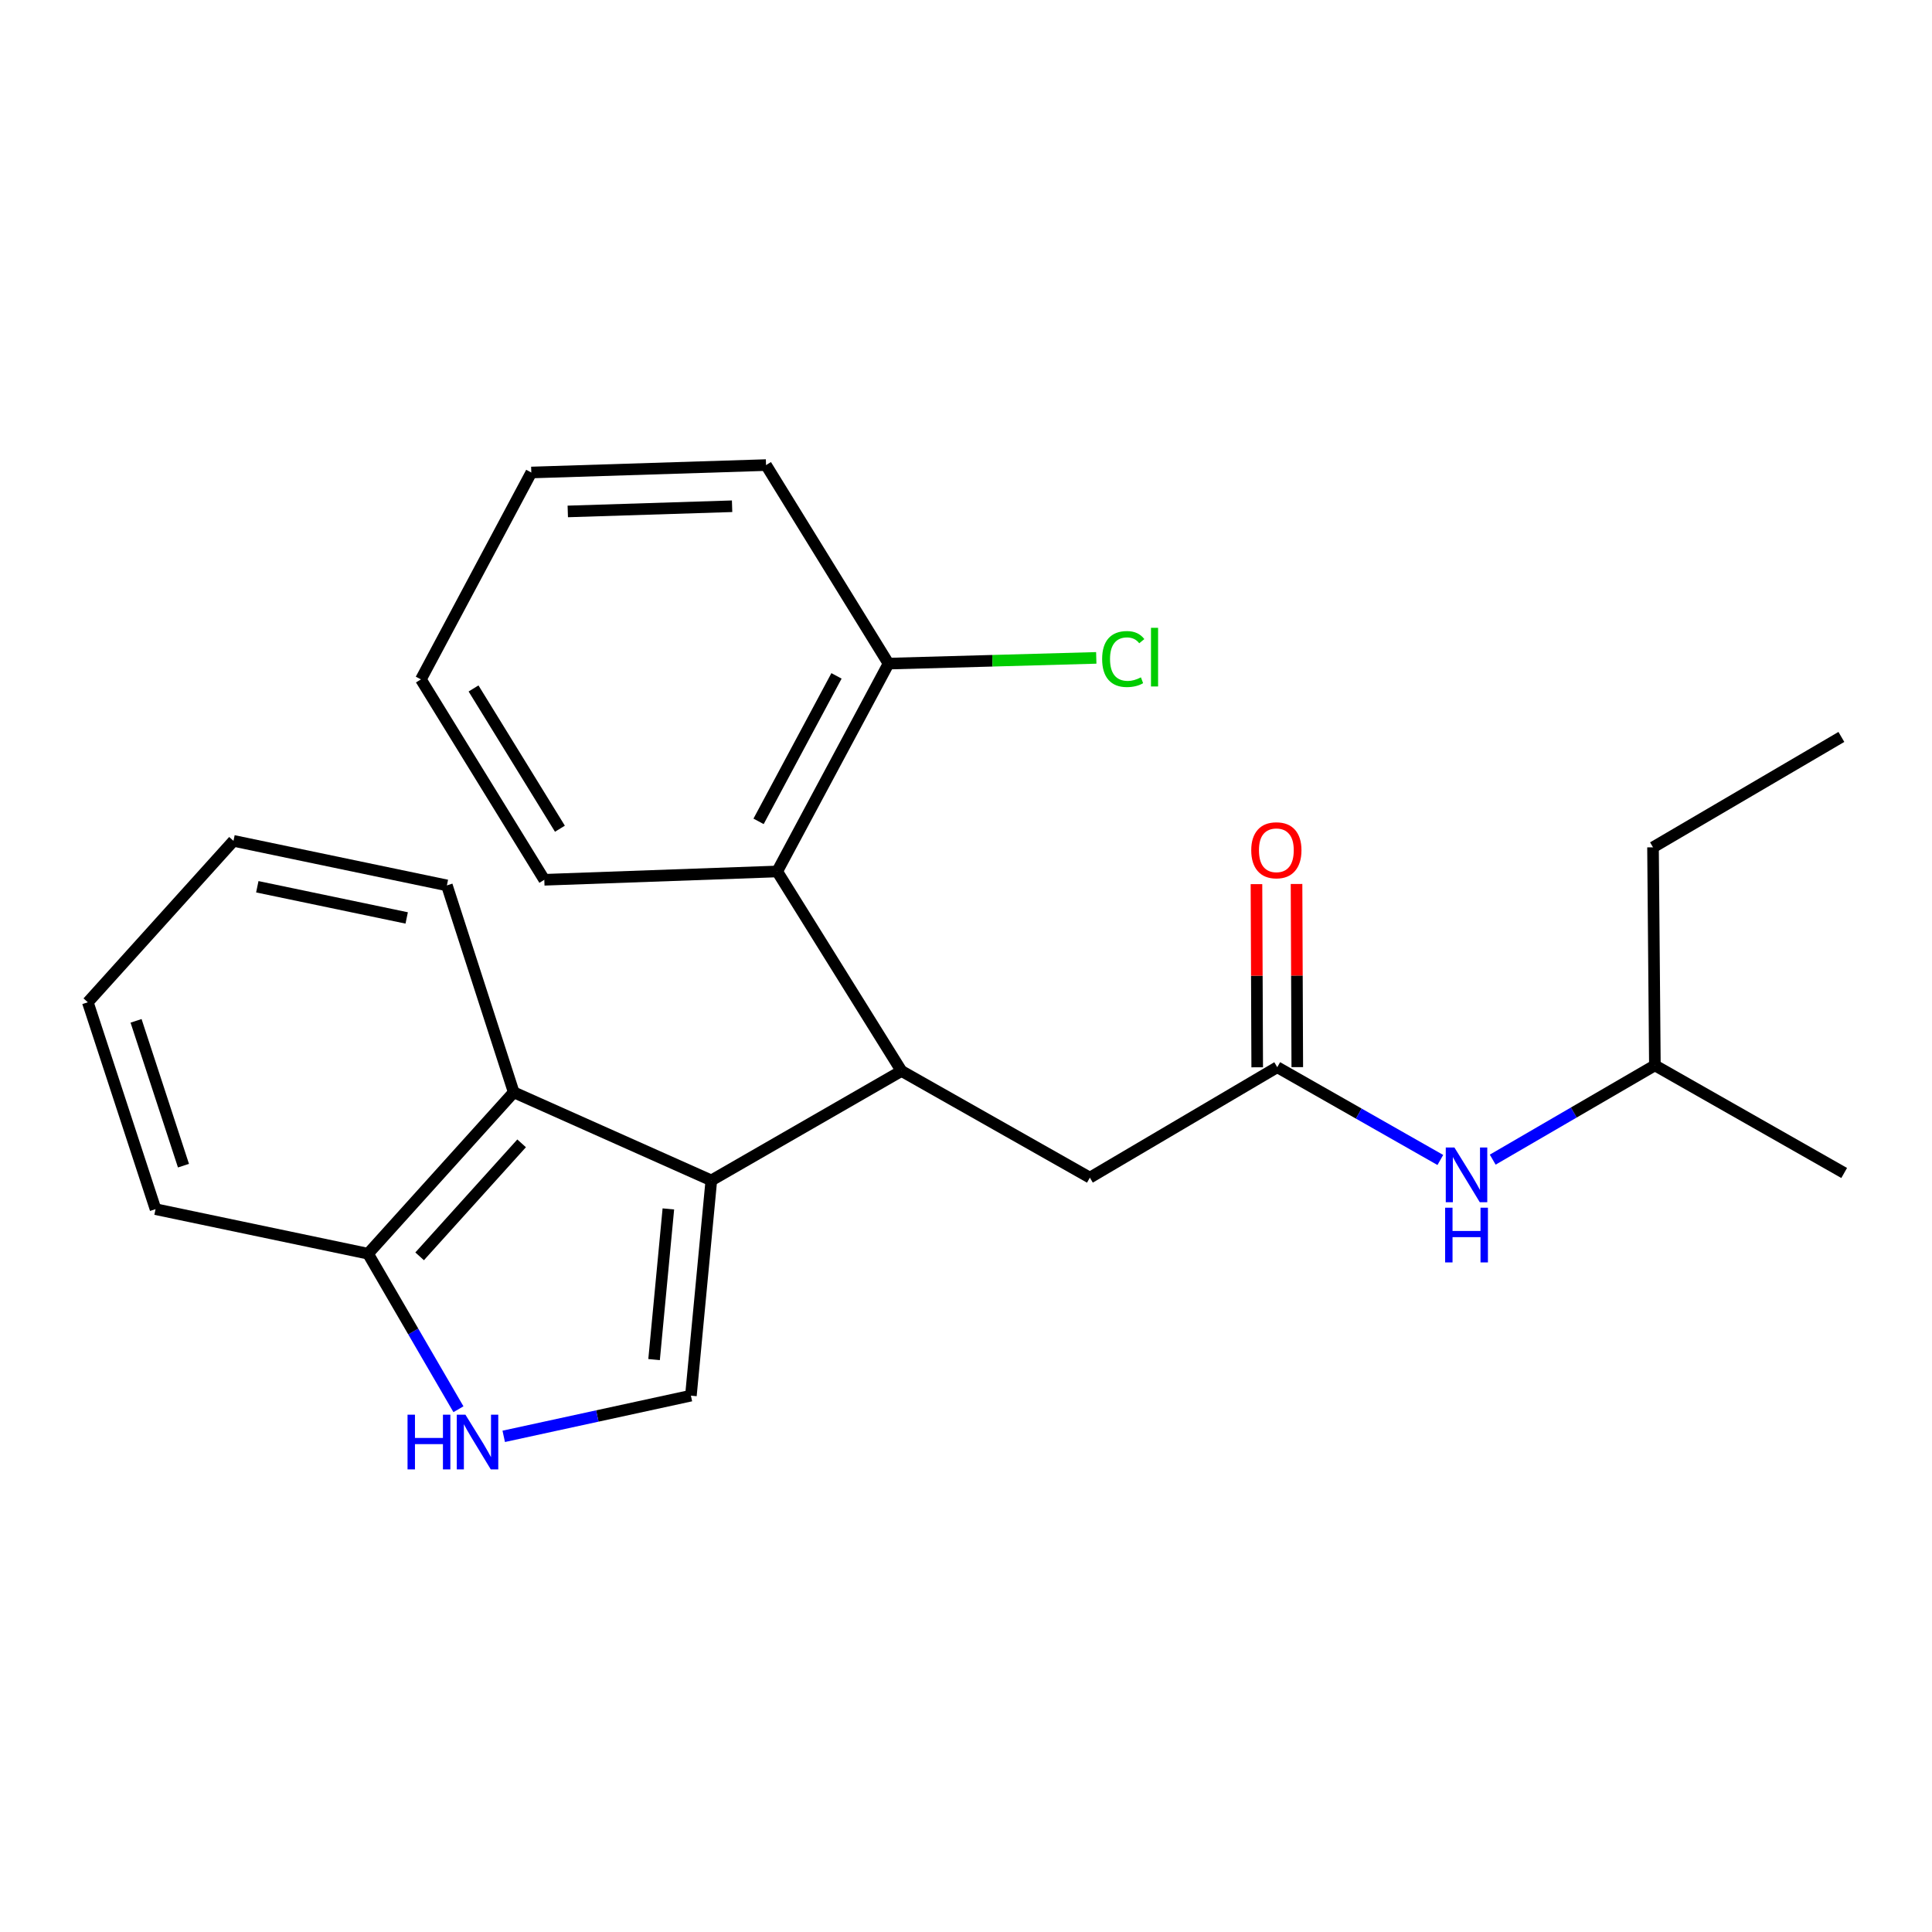 <?xml version='1.0' encoding='iso-8859-1'?>
<svg version='1.1' baseProfile='full'
              xmlns='http://www.w3.org/2000/svg'
                      xmlns:rdkit='http://www.rdkit.org/xml'
                      xmlns:xlink='http://www.w3.org/1999/xlink'
                  xml:space='preserve'
width='1000px' height='1000px' viewBox='0 0 1000 1000'>
<!-- END OF HEADER -->
<rect style='opacity:1.0;fill:#FFFFFF;stroke:none' width='1000' height='1000' x='0' y='0'> </rect>
<path class='bond-0' d='M 368.178,610.982 L 466.607,554.336' style='fill:none;fill-rule:evenodd;stroke:#000000;stroke-width:6px;stroke-linecap:butt;stroke-linejoin:miter;stroke-opacity:1' />
<path class='bond-1' d='M 368.178,610.982 L 357.611,722.386' style='fill:none;fill-rule:evenodd;stroke:#000000;stroke-width:6px;stroke-linecap:butt;stroke-linejoin:miter;stroke-opacity:1' />
<path class='bond-1' d='M 345.944,625.734 L 338.547,703.717' style='fill:none;fill-rule:evenodd;stroke:#000000;stroke-width:6px;stroke-linecap:butt;stroke-linejoin:miter;stroke-opacity:1' />
<path class='bond-3' d='M 368.178,610.982 L 265.9,565.363' style='fill:none;fill-rule:evenodd;stroke:#000000;stroke-width:6px;stroke-linecap:butt;stroke-linejoin:miter;stroke-opacity:1' />
<path class='bond-4' d='M 466.607,554.336 L 402.274,451.067' style='fill:none;fill-rule:evenodd;stroke:#000000;stroke-width:6px;stroke-linecap:butt;stroke-linejoin:miter;stroke-opacity:1' />
<path class='bond-6' d='M 466.607,554.336 L 564.114,609.542' style='fill:none;fill-rule:evenodd;stroke:#000000;stroke-width:6px;stroke-linecap:butt;stroke-linejoin:miter;stroke-opacity:1' />
<path class='bond-2' d='M 357.611,722.386 L 309.17,732.918' style='fill:none;fill-rule:evenodd;stroke:#000000;stroke-width:6px;stroke-linecap:butt;stroke-linejoin:miter;stroke-opacity:1' />
<path class='bond-2' d='M 309.17,732.918 L 260.729,743.451' style='fill:none;fill-rule:evenodd;stroke:#0000FF;stroke-width:6px;stroke-linecap:butt;stroke-linejoin:miter;stroke-opacity:1' />
<path class='bond-24' d='M 237.293,729.421 L 213.894,689.168' style='fill:none;fill-rule:evenodd;stroke:#0000FF;stroke-width:6px;stroke-linecap:butt;stroke-linejoin:miter;stroke-opacity:1' />
<path class='bond-24' d='M 213.894,689.168 L 190.494,648.916' style='fill:none;fill-rule:evenodd;stroke:#000000;stroke-width:6px;stroke-linecap:butt;stroke-linejoin:miter;stroke-opacity:1' />
<path class='bond-7' d='M 265.9,565.363 L 190.494,648.916' style='fill:none;fill-rule:evenodd;stroke:#000000;stroke-width:6px;stroke-linecap:butt;stroke-linejoin:miter;stroke-opacity:1' />
<path class='bond-7' d='M 269.987,591.792 L 217.202,650.279' style='fill:none;fill-rule:evenodd;stroke:#000000;stroke-width:6px;stroke-linecap:butt;stroke-linejoin:miter;stroke-opacity:1' />
<path class='bond-12' d='M 265.9,565.363 L 231.308,458.28' style='fill:none;fill-rule:evenodd;stroke:#000000;stroke-width:6px;stroke-linecap:butt;stroke-linejoin:miter;stroke-opacity:1' />
<path class='bond-9' d='M 402.274,451.067 L 459.9,343.489' style='fill:none;fill-rule:evenodd;stroke:#000000;stroke-width:6px;stroke-linecap:butt;stroke-linejoin:miter;stroke-opacity:1' />
<path class='bond-9' d='M 392.634,425.136 L 432.973,349.832' style='fill:none;fill-rule:evenodd;stroke:#000000;stroke-width:6px;stroke-linecap:butt;stroke-linejoin:miter;stroke-opacity:1' />
<path class='bond-13' d='M 402.274,451.067 L 281.732,455.377' style='fill:none;fill-rule:evenodd;stroke:#000000;stroke-width:6px;stroke-linecap:butt;stroke-linejoin:miter;stroke-opacity:1' />
<path class='bond-5' d='M 661.102,552.388 L 564.114,609.542' style='fill:none;fill-rule:evenodd;stroke:#000000;stroke-width:6px;stroke-linecap:butt;stroke-linejoin:miter;stroke-opacity:1' />
<path class='bond-8' d='M 661.102,552.388 L 703.307,576.395' style='fill:none;fill-rule:evenodd;stroke:#000000;stroke-width:6px;stroke-linecap:butt;stroke-linejoin:miter;stroke-opacity:1' />
<path class='bond-8' d='M 703.307,576.395 L 745.513,600.401' style='fill:none;fill-rule:evenodd;stroke:#0000FF;stroke-width:6px;stroke-linecap:butt;stroke-linejoin:miter;stroke-opacity:1' />
<path class='bond-10' d='M 671.473,552.346 L 671.278,504.945' style='fill:none;fill-rule:evenodd;stroke:#000000;stroke-width:6px;stroke-linecap:butt;stroke-linejoin:miter;stroke-opacity:1' />
<path class='bond-10' d='M 671.278,504.945 L 671.084,457.543' style='fill:none;fill-rule:evenodd;stroke:#FF0000;stroke-width:6px;stroke-linecap:butt;stroke-linejoin:miter;stroke-opacity:1' />
<path class='bond-10' d='M 650.732,552.431 L 650.537,505.03' style='fill:none;fill-rule:evenodd;stroke:#000000;stroke-width:6px;stroke-linecap:butt;stroke-linejoin:miter;stroke-opacity:1' />
<path class='bond-10' d='M 650.537,505.03 L 650.343,457.628' style='fill:none;fill-rule:evenodd;stroke:#FF0000;stroke-width:6px;stroke-linecap:butt;stroke-linejoin:miter;stroke-opacity:1' />
<path class='bond-15' d='M 190.494,648.916 L 80.507,625.859' style='fill:none;fill-rule:evenodd;stroke:#000000;stroke-width:6px;stroke-linecap:butt;stroke-linejoin:miter;stroke-opacity:1' />
<path class='bond-14' d='M 772.63,600.23 L 814.598,575.831' style='fill:none;fill-rule:evenodd;stroke:#0000FF;stroke-width:6px;stroke-linecap:butt;stroke-linejoin:miter;stroke-opacity:1' />
<path class='bond-14' d='M 814.598,575.831 L 856.566,551.432' style='fill:none;fill-rule:evenodd;stroke:#000000;stroke-width:6px;stroke-linecap:butt;stroke-linejoin:miter;stroke-opacity:1' />
<path class='bond-11' d='M 459.9,343.489 L 513.664,342.005' style='fill:none;fill-rule:evenodd;stroke:#000000;stroke-width:6px;stroke-linecap:butt;stroke-linejoin:miter;stroke-opacity:1' />
<path class='bond-11' d='M 513.664,342.005 L 567.428,340.521' style='fill:none;fill-rule:evenodd;stroke:#00CC00;stroke-width:6px;stroke-linecap:butt;stroke-linejoin:miter;stroke-opacity:1' />
<path class='bond-16' d='M 459.9,343.489 L 396.501,240.727' style='fill:none;fill-rule:evenodd;stroke:#000000;stroke-width:6px;stroke-linecap:butt;stroke-linejoin:miter;stroke-opacity:1' />
<path class='bond-19' d='M 231.308,458.28 L 120.849,435.223' style='fill:none;fill-rule:evenodd;stroke:#000000;stroke-width:6px;stroke-linecap:butt;stroke-linejoin:miter;stroke-opacity:1' />
<path class='bond-19' d='M 210.501,475.125 L 133.18,458.985' style='fill:none;fill-rule:evenodd;stroke:#000000;stroke-width:6px;stroke-linecap:butt;stroke-linejoin:miter;stroke-opacity:1' />
<path class='bond-20' d='M 281.732,455.377 L 217.861,351.659' style='fill:none;fill-rule:evenodd;stroke:#000000;stroke-width:6px;stroke-linecap:butt;stroke-linejoin:miter;stroke-opacity:1' />
<path class='bond-20' d='M 289.813,428.943 L 245.103,356.34' style='fill:none;fill-rule:evenodd;stroke:#000000;stroke-width:6px;stroke-linecap:butt;stroke-linejoin:miter;stroke-opacity:1' />
<path class='bond-17' d='M 856.566,551.432 L 855.598,438.576' style='fill:none;fill-rule:evenodd;stroke:#000000;stroke-width:6px;stroke-linecap:butt;stroke-linejoin:miter;stroke-opacity:1' />
<path class='bond-18' d='M 856.566,551.432 L 954.545,607.134' style='fill:none;fill-rule:evenodd;stroke:#000000;stroke-width:6px;stroke-linecap:butt;stroke-linejoin:miter;stroke-opacity:1' />
<path class='bond-25' d='M 80.507,625.859 L 45.455,518.776' style='fill:none;fill-rule:evenodd;stroke:#000000;stroke-width:6px;stroke-linecap:butt;stroke-linejoin:miter;stroke-opacity:1' />
<path class='bond-25' d='M 94.962,603.344 L 70.424,528.386' style='fill:none;fill-rule:evenodd;stroke:#000000;stroke-width:6px;stroke-linecap:butt;stroke-linejoin:miter;stroke-opacity:1' />
<path class='bond-26' d='M 396.501,240.727 L 275.003,244.564' style='fill:none;fill-rule:evenodd;stroke:#000000;stroke-width:6px;stroke-linecap:butt;stroke-linejoin:miter;stroke-opacity:1' />
<path class='bond-26' d='M 378.931,262.034 L 293.882,264.72' style='fill:none;fill-rule:evenodd;stroke:#000000;stroke-width:6px;stroke-linecap:butt;stroke-linejoin:miter;stroke-opacity:1' />
<path class='bond-21' d='M 855.598,438.576 L 953.094,381.434' style='fill:none;fill-rule:evenodd;stroke:#000000;stroke-width:6px;stroke-linecap:butt;stroke-linejoin:miter;stroke-opacity:1' />
<path class='bond-22' d='M 120.849,435.223 L 45.455,518.776' style='fill:none;fill-rule:evenodd;stroke:#000000;stroke-width:6px;stroke-linecap:butt;stroke-linejoin:miter;stroke-opacity:1' />
<path class='bond-23' d='M 217.861,351.659 L 275.003,244.564' style='fill:none;fill-rule:evenodd;stroke:#000000;stroke-width:6px;stroke-linecap:butt;stroke-linejoin:miter;stroke-opacity:1' />
<path  class='atom-3' d='M 210.944 732.24
L 214.784 732.24
L 214.784 744.28
L 229.264 744.28
L 229.264 732.24
L 233.104 732.24
L 233.104 760.56
L 229.264 760.56
L 229.264 747.48
L 214.784 747.48
L 214.784 760.56
L 210.944 760.56
L 210.944 732.24
' fill='#0000FF'/>
<path  class='atom-3' d='M 240.904 732.24
L 250.184 747.24
Q 251.104 748.72, 252.584 751.4
Q 254.064 754.08, 254.144 754.24
L 254.144 732.24
L 257.904 732.24
L 257.904 760.56
L 254.024 760.56
L 244.064 744.16
Q 242.904 742.24, 241.664 740.04
Q 240.464 737.84, 240.104 737.16
L 240.104 760.56
L 236.424 760.56
L 236.424 732.24
L 240.904 732.24
' fill='#0000FF'/>
<path  class='atom-9' d='M 752.81 593.953
L 762.09 608.953
Q 763.01 610.433, 764.49 613.113
Q 765.97 615.793, 766.05 615.953
L 766.05 593.953
L 769.81 593.953
L 769.81 622.273
L 765.93 622.273
L 755.97 605.873
Q 754.81 603.953, 753.57 601.753
Q 752.37 599.553, 752.01 598.873
L 752.01 622.273
L 748.33 622.273
L 748.33 593.953
L 752.81 593.953
' fill='#0000FF'/>
<path  class='atom-9' d='M 747.99 625.105
L 751.83 625.105
L 751.83 637.145
L 766.31 637.145
L 766.31 625.105
L 770.15 625.105
L 770.15 653.425
L 766.31 653.425
L 766.31 640.345
L 751.83 640.345
L 751.83 653.425
L 747.99 653.425
L 747.99 625.105
' fill='#0000FF'/>
<path  class='atom-11' d='M 647.641 440.097
Q 647.641 433.297, 651.001 429.497
Q 654.361 425.697, 660.641 425.697
Q 666.921 425.697, 670.281 429.497
Q 673.641 433.297, 673.641 440.097
Q 673.641 446.977, 670.241 450.897
Q 666.841 454.777, 660.641 454.777
Q 654.401 454.777, 651.001 450.897
Q 647.641 447.017, 647.641 440.097
M 660.641 451.577
Q 664.961 451.577, 667.281 448.697
Q 669.641 445.777, 669.641 440.097
Q 669.641 434.537, 667.281 431.737
Q 664.961 428.897, 660.641 428.897
Q 656.321 428.897, 653.961 431.697
Q 651.641 434.497, 651.641 440.097
Q 651.641 445.817, 653.961 448.697
Q 656.321 451.577, 660.641 451.577
' fill='#FF0000'/>
<path  class='atom-12' d='M 570.467 341.116
Q 570.467 334.076, 573.747 330.396
Q 577.067 326.676, 583.347 326.676
Q 589.187 326.676, 592.307 330.796
L 589.667 332.956
Q 587.387 329.956, 583.347 329.956
Q 579.067 329.956, 576.787 332.836
Q 574.547 335.676, 574.547 341.116
Q 574.547 346.716, 576.867 349.596
Q 579.227 352.476, 583.787 352.476
Q 586.907 352.476, 590.547 350.596
L 591.667 353.596
Q 590.187 354.556, 587.947 355.116
Q 585.707 355.676, 583.227 355.676
Q 577.067 355.676, 573.747 351.916
Q 570.467 348.156, 570.467 341.116
' fill='#00CC00'/>
<path  class='atom-12' d='M 595.747 324.956
L 599.427 324.956
L 599.427 355.316
L 595.747 355.316
L 595.747 324.956
' fill='#00CC00'/>
</svg>
